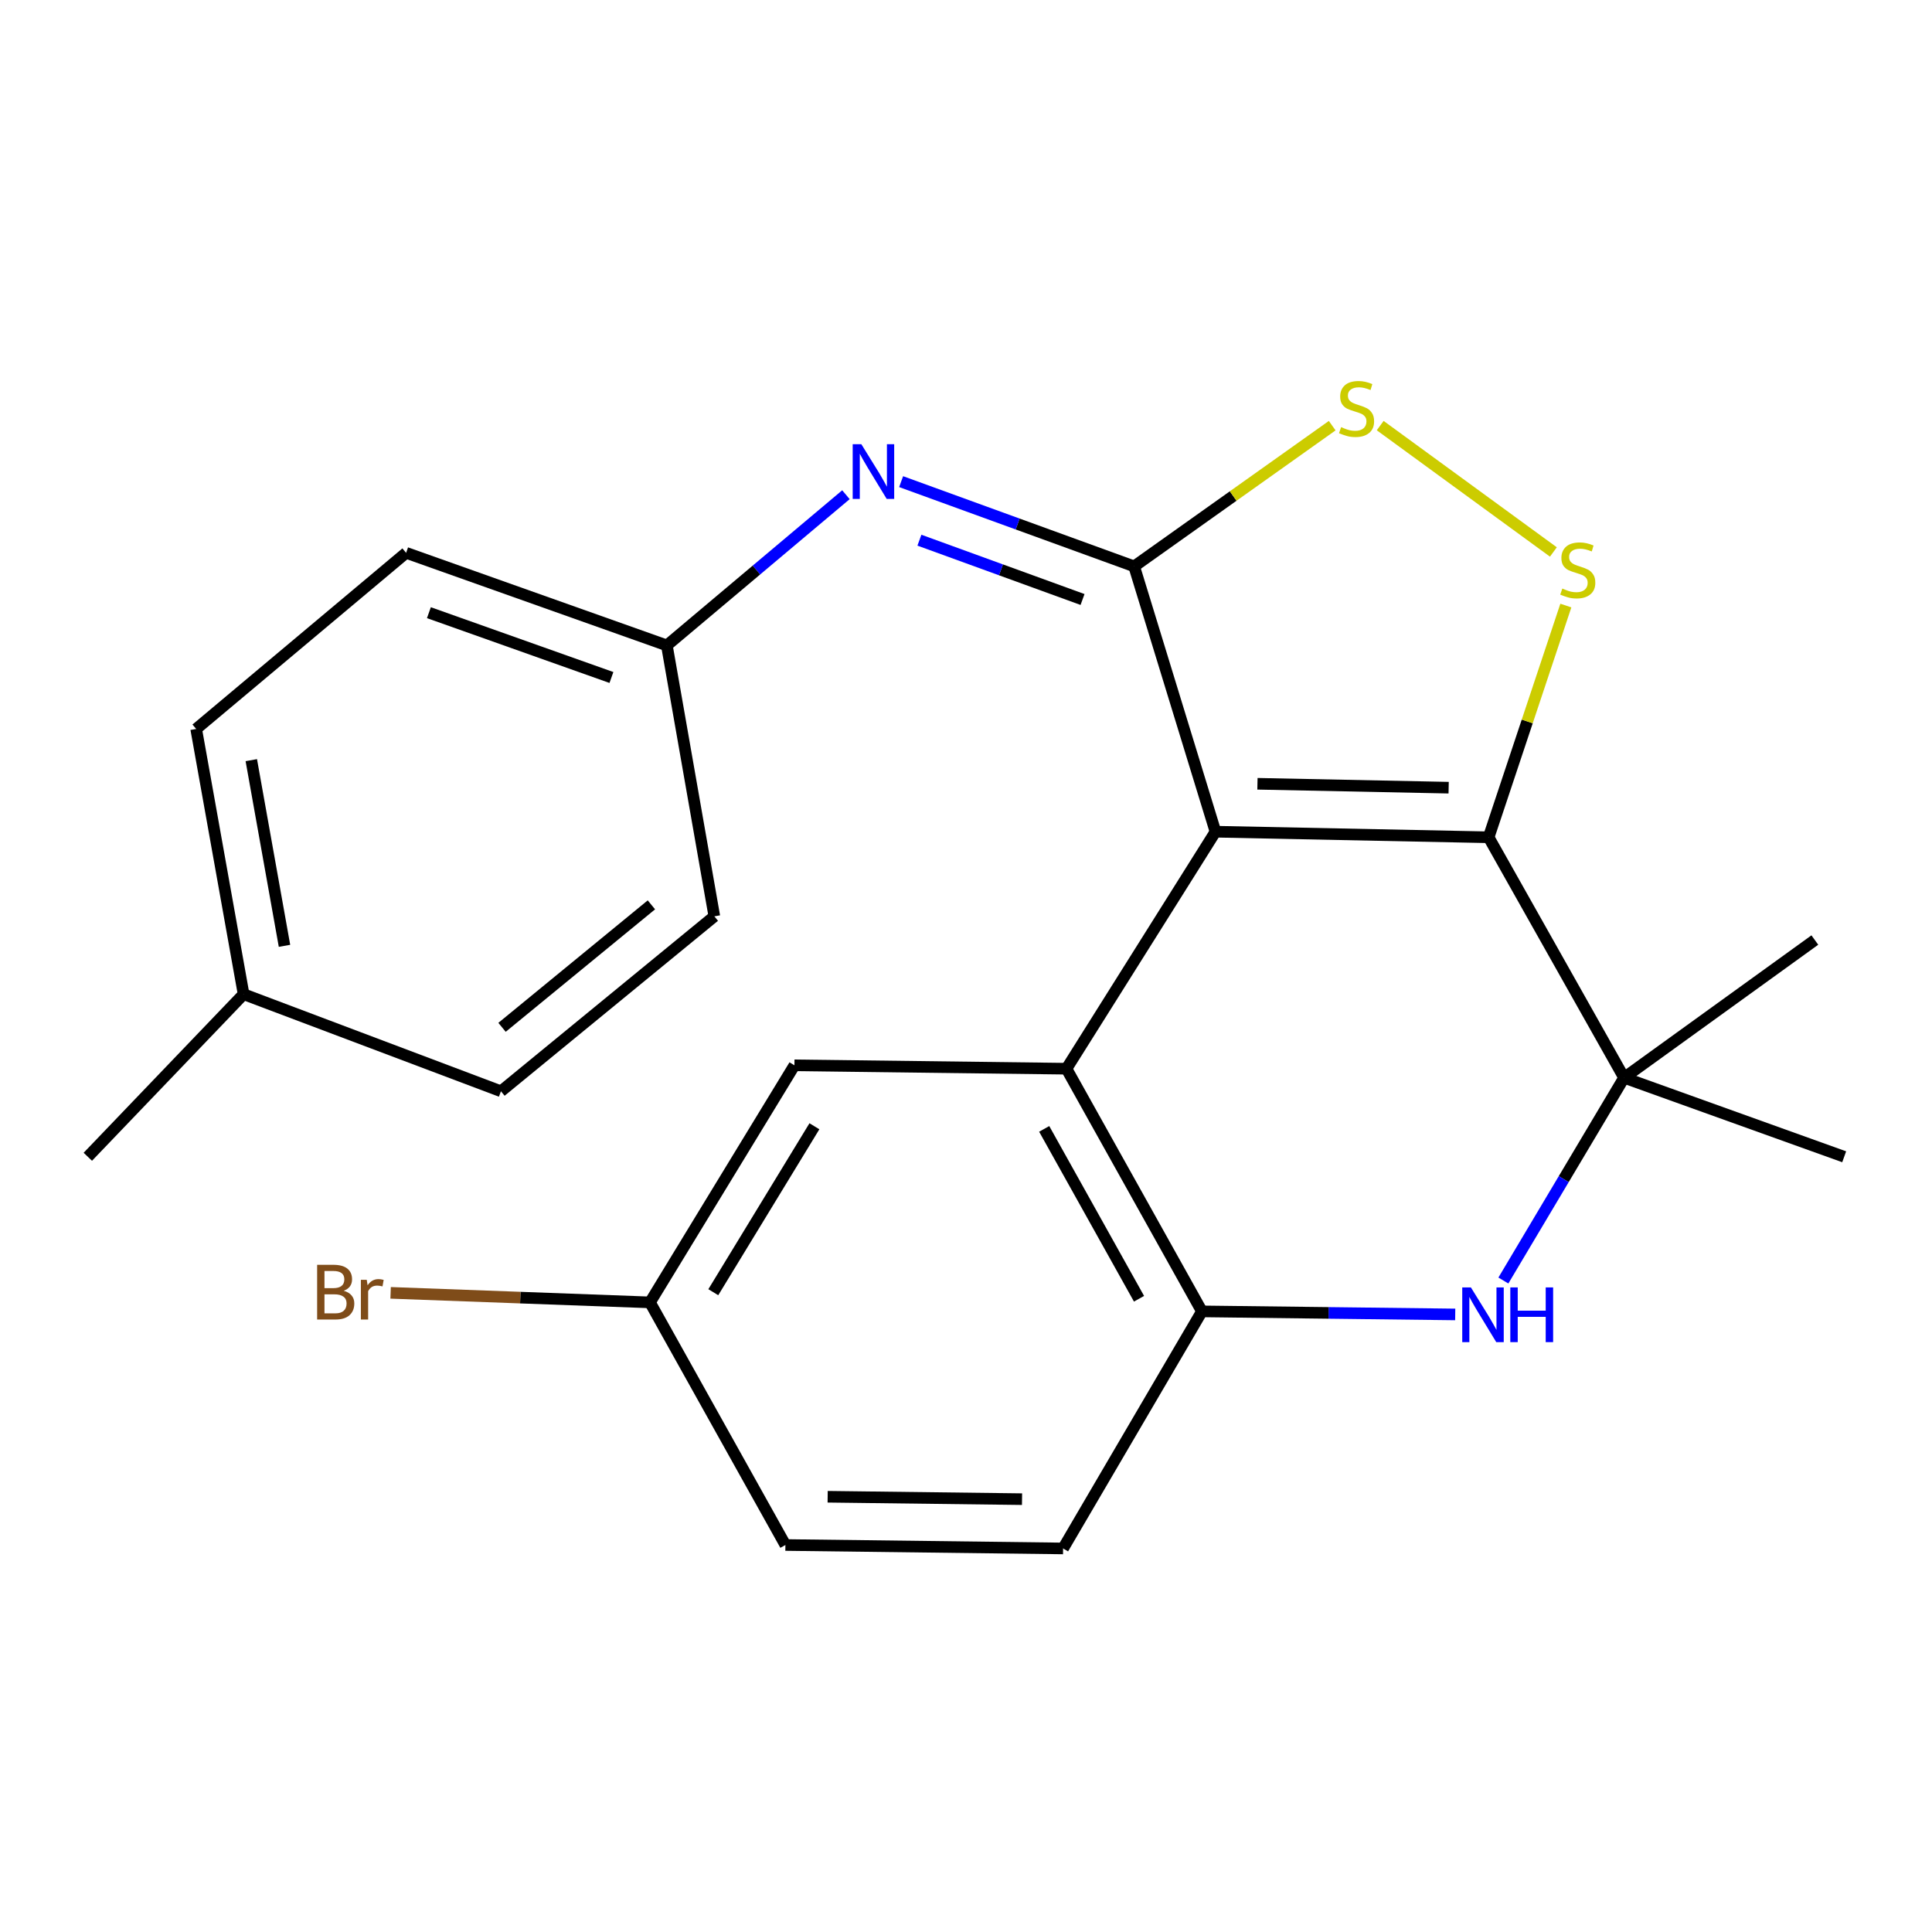 <?xml version='1.0' encoding='iso-8859-1'?>
<svg version='1.1' baseProfile='full'
              xmlns='http://www.w3.org/2000/svg'
                      xmlns:rdkit='http://www.rdkit.org/xml'
                      xmlns:xlink='http://www.w3.org/1999/xlink'
                  xml:space='preserve'
width='1000px' height='1000px' viewBox='0 0 1000 1000'>
<!-- END OF HEADER -->
<rect style='opacity:1.0;fill:#FFFFFF;stroke:none' width='1000' height='1000' x='0' y='0'> </rect>
<path class='bond-0' d='M 629.127,430.488 L 770.511,433.377' style='fill:none;fill-rule:evenodd;stroke:#000000;stroke-width:6px;stroke-linecap:butt;stroke-linejoin:miter;stroke-opacity:1' />
<path class='bond-0' d='M 650.85,405.682 L 749.819,407.704' style='fill:none;fill-rule:evenodd;stroke:#000000;stroke-width:6px;stroke-linecap:butt;stroke-linejoin:miter;stroke-opacity:1' />
<path class='bond-1' d='M 629.127,430.488 L 587.038,293.156' style='fill:none;fill-rule:evenodd;stroke:#000000;stroke-width:6px;stroke-linecap:butt;stroke-linejoin:miter;stroke-opacity:1' />
<path class='bond-2' d='M 629.127,430.488 L 552.004,553.163' style='fill:none;fill-rule:evenodd;stroke:#000000;stroke-width:6px;stroke-linecap:butt;stroke-linejoin:miter;stroke-opacity:1' />
<path class='bond-3' d='M 770.511,433.377 L 790.495,373.407' style='fill:none;fill-rule:evenodd;stroke:#000000;stroke-width:6px;stroke-linecap:butt;stroke-linejoin:miter;stroke-opacity:1' />
<path class='bond-3' d='M 790.495,373.407 L 810.479,313.438' style='fill:none;fill-rule:evenodd;stroke:#CCCC00;stroke-width:6px;stroke-linecap:butt;stroke-linejoin:miter;stroke-opacity:1' />
<path class='bond-4' d='M 770.511,433.377 L 840.622,557.833' style='fill:none;fill-rule:evenodd;stroke:#000000;stroke-width:6px;stroke-linecap:butt;stroke-linejoin:miter;stroke-opacity:1' />
<path class='bond-6' d='M 587.038,293.156 L 638.291,256.74' style='fill:none;fill-rule:evenodd;stroke:#000000;stroke-width:6px;stroke-linecap:butt;stroke-linejoin:miter;stroke-opacity:1' />
<path class='bond-6' d='M 638.291,256.74 L 689.544,220.323' style='fill:none;fill-rule:evenodd;stroke:#CCCC00;stroke-width:6px;stroke-linecap:butt;stroke-linejoin:miter;stroke-opacity:1' />
<path class='bond-8' d='M 587.038,293.156 L 526.73,271.225' style='fill:none;fill-rule:evenodd;stroke:#000000;stroke-width:6px;stroke-linecap:butt;stroke-linejoin:miter;stroke-opacity:1' />
<path class='bond-8' d='M 526.73,271.225 L 466.421,249.294' style='fill:none;fill-rule:evenodd;stroke:#0000FF;stroke-width:6px;stroke-linecap:butt;stroke-linejoin:miter;stroke-opacity:1' />
<path class='bond-8' d='M 560.318,310.302 L 518.102,294.95' style='fill:none;fill-rule:evenodd;stroke:#000000;stroke-width:6px;stroke-linecap:butt;stroke-linejoin:miter;stroke-opacity:1' />
<path class='bond-8' d='M 518.102,294.95 L 475.886,279.598' style='fill:none;fill-rule:evenodd;stroke:#0000FF;stroke-width:6px;stroke-linecap:butt;stroke-linejoin:miter;stroke-opacity:1' />
<path class='bond-7' d='M 552.004,553.163 L 622.114,678.77' style='fill:none;fill-rule:evenodd;stroke:#000000;stroke-width:6px;stroke-linecap:butt;stroke-linejoin:miter;stroke-opacity:1' />
<path class='bond-7' d='M 540.477,584.308 L 589.555,672.233' style='fill:none;fill-rule:evenodd;stroke:#000000;stroke-width:6px;stroke-linecap:butt;stroke-linejoin:miter;stroke-opacity:1' />
<path class='bond-9' d='M 552.004,553.163 L 411.195,551.41' style='fill:none;fill-rule:evenodd;stroke:#000000;stroke-width:6px;stroke-linecap:butt;stroke-linejoin:miter;stroke-opacity:1' />
<path class='bond-23' d='M 804.03,285.698 L 714.387,220.289' style='fill:none;fill-rule:evenodd;stroke:#CCCC00;stroke-width:6px;stroke-linecap:butt;stroke-linejoin:miter;stroke-opacity:1' />
<path class='bond-16' d='M 840.622,557.833 L 954.545,598.744' style='fill:none;fill-rule:evenodd;stroke:#000000;stroke-width:6px;stroke-linecap:butt;stroke-linejoin:miter;stroke-opacity:1' />
<path class='bond-17' d='M 840.622,557.833 L 939.357,486.559' style='fill:none;fill-rule:evenodd;stroke:#000000;stroke-width:6px;stroke-linecap:butt;stroke-linejoin:miter;stroke-opacity:1' />
<path class='bond-24' d='M 840.622,557.833 L 809.384,610.313' style='fill:none;fill-rule:evenodd;stroke:#000000;stroke-width:6px;stroke-linecap:butt;stroke-linejoin:miter;stroke-opacity:1' />
<path class='bond-24' d='M 809.384,610.313 L 778.147,662.793' style='fill:none;fill-rule:evenodd;stroke:#0000FF;stroke-width:6px;stroke-linecap:butt;stroke-linejoin:miter;stroke-opacity:1' />
<path class='bond-5' d='M 753.217,680.349 L 687.666,679.56' style='fill:none;fill-rule:evenodd;stroke:#0000FF;stroke-width:6px;stroke-linecap:butt;stroke-linejoin:miter;stroke-opacity:1' />
<path class='bond-5' d='M 687.666,679.56 L 622.114,678.77' style='fill:none;fill-rule:evenodd;stroke:#000000;stroke-width:6px;stroke-linecap:butt;stroke-linejoin:miter;stroke-opacity:1' />
<path class='bond-10' d='M 622.114,678.77 L 550.251,801.473' style='fill:none;fill-rule:evenodd;stroke:#000000;stroke-width:6px;stroke-linecap:butt;stroke-linejoin:miter;stroke-opacity:1' />
<path class='bond-11' d='M 437.857,256.062 L 391.511,295.064' style='fill:none;fill-rule:evenodd;stroke:#0000FF;stroke-width:6px;stroke-linecap:butt;stroke-linejoin:miter;stroke-opacity:1' />
<path class='bond-11' d='M 391.511,295.064 L 345.166,334.067' style='fill:none;fill-rule:evenodd;stroke:#000000;stroke-width:6px;stroke-linecap:butt;stroke-linejoin:miter;stroke-opacity:1' />
<path class='bond-12' d='M 411.195,551.41 L 336.428,674.113' style='fill:none;fill-rule:evenodd;stroke:#000000;stroke-width:6px;stroke-linecap:butt;stroke-linejoin:miter;stroke-opacity:1' />
<path class='bond-12' d='M 421.538,582.951 L 369.201,668.844' style='fill:none;fill-rule:evenodd;stroke:#000000;stroke-width:6px;stroke-linecap:butt;stroke-linejoin:miter;stroke-opacity:1' />
<path class='bond-25' d='M 550.251,801.473 L 406.524,799.692' style='fill:none;fill-rule:evenodd;stroke:#000000;stroke-width:6px;stroke-linecap:butt;stroke-linejoin:miter;stroke-opacity:1' />
<path class='bond-25' d='M 529.005,775.963 L 428.396,774.716' style='fill:none;fill-rule:evenodd;stroke:#000000;stroke-width:6px;stroke-linecap:butt;stroke-linejoin:miter;stroke-opacity:1' />
<path class='bond-18' d='M 345.166,334.067 L 369.737,474.287' style='fill:none;fill-rule:evenodd;stroke:#000000;stroke-width:6px;stroke-linecap:butt;stroke-linejoin:miter;stroke-opacity:1' />
<path class='bond-19' d='M 345.166,334.067 L 210.204,286.144' style='fill:none;fill-rule:evenodd;stroke:#000000;stroke-width:6px;stroke-linecap:butt;stroke-linejoin:miter;stroke-opacity:1' />
<path class='bond-19' d='M 316.474,350.668 L 222.001,317.122' style='fill:none;fill-rule:evenodd;stroke:#000000;stroke-width:6px;stroke-linecap:butt;stroke-linejoin:miter;stroke-opacity:1' />
<path class='bond-13' d='M 336.428,674.113 L 406.524,799.692' style='fill:none;fill-rule:evenodd;stroke:#000000;stroke-width:6px;stroke-linecap:butt;stroke-linejoin:miter;stroke-opacity:1' />
<path class='bond-14' d='M 336.428,674.113 L 269.306,671.644' style='fill:none;fill-rule:evenodd;stroke:#000000;stroke-width:6px;stroke-linecap:butt;stroke-linejoin:miter;stroke-opacity:1' />
<path class='bond-14' d='M 269.306,671.644 L 202.183,669.175' style='fill:none;fill-rule:evenodd;stroke:#7F4C19;stroke-width:6px;stroke-linecap:butt;stroke-linejoin:miter;stroke-opacity:1' />
<path class='bond-15' d='M 126.083,514.595 L 101.54,377.305' style='fill:none;fill-rule:evenodd;stroke:#000000;stroke-width:6px;stroke-linecap:butt;stroke-linejoin:miter;stroke-opacity:1' />
<path class='bond-15' d='M 147.253,489.559 L 130.072,393.456' style='fill:none;fill-rule:evenodd;stroke:#000000;stroke-width:6px;stroke-linecap:butt;stroke-linejoin:miter;stroke-opacity:1' />
<path class='bond-22' d='M 126.083,514.595 L 45.455,598.744' style='fill:none;fill-rule:evenodd;stroke:#000000;stroke-width:6px;stroke-linecap:butt;stroke-linejoin:miter;stroke-opacity:1' />
<path class='bond-26' d='M 126.083,514.595 L 259.291,564.846' style='fill:none;fill-rule:evenodd;stroke:#000000;stroke-width:6px;stroke-linecap:butt;stroke-linejoin:miter;stroke-opacity:1' />
<path class='bond-20' d='M 369.737,474.287 L 259.291,564.846' style='fill:none;fill-rule:evenodd;stroke:#000000;stroke-width:6px;stroke-linecap:butt;stroke-linejoin:miter;stroke-opacity:1' />
<path class='bond-20' d='M 337.164,468.349 L 259.852,531.74' style='fill:none;fill-rule:evenodd;stroke:#000000;stroke-width:6px;stroke-linecap:butt;stroke-linejoin:miter;stroke-opacity:1' />
<path class='bond-21' d='M 210.204,286.144 L 101.54,377.305' style='fill:none;fill-rule:evenodd;stroke:#000000;stroke-width:6px;stroke-linecap:butt;stroke-linejoin:miter;stroke-opacity:1' />
<path  class='atom-4' d='M 808.653 304.629
Q 808.973 304.749, 810.293 305.309
Q 811.613 305.869, 813.053 306.229
Q 814.533 306.549, 815.973 306.549
Q 818.653 306.549, 820.213 305.269
Q 821.773 303.949, 821.773 301.669
Q 821.773 300.109, 820.973 299.149
Q 820.213 298.189, 819.013 297.669
Q 817.813 297.149, 815.813 296.549
Q 813.293 295.789, 811.773 295.069
Q 810.293 294.349, 809.213 292.829
Q 808.173 291.309, 808.173 288.749
Q 808.173 285.189, 810.573 282.989
Q 813.013 280.789, 817.813 280.789
Q 821.093 280.789, 824.813 282.349
L 823.893 285.429
Q 820.493 284.029, 817.933 284.029
Q 815.173 284.029, 813.653 285.189
Q 812.133 286.309, 812.173 288.269
Q 812.173 289.789, 812.933 290.709
Q 813.733 291.629, 814.853 292.149
Q 816.013 292.669, 817.933 293.269
Q 820.493 294.069, 822.013 294.869
Q 823.533 295.669, 824.613 297.309
Q 825.733 298.909, 825.733 301.669
Q 825.733 305.589, 823.093 307.709
Q 820.493 309.789, 816.133 309.789
Q 813.613 309.789, 811.693 309.229
Q 809.813 308.709, 807.573 307.789
L 808.653 304.629
' fill='#CCCC00'/>
<path  class='atom-6' d='M 761.334 666.363
L 770.614 681.363
Q 771.534 682.843, 773.014 685.523
Q 774.494 688.203, 774.574 688.363
L 774.574 666.363
L 778.334 666.363
L 778.334 694.683
L 774.454 694.683
L 764.494 678.283
Q 763.334 676.363, 762.094 674.163
Q 760.894 671.963, 760.534 671.283
L 760.534 694.683
L 756.854 694.683
L 756.854 666.363
L 761.334 666.363
' fill='#0000FF'/>
<path  class='atom-6' d='M 781.734 666.363
L 785.574 666.363
L 785.574 678.403
L 800.054 678.403
L 800.054 666.363
L 803.894 666.363
L 803.894 694.683
L 800.054 694.683
L 800.054 681.603
L 785.574 681.603
L 785.574 694.683
L 781.734 694.683
L 781.734 666.363
' fill='#0000FF'/>
<path  class='atom-7' d='M 694.154 221.083
Q 694.474 221.203, 695.794 221.763
Q 697.114 222.323, 698.554 222.683
Q 700.034 223.003, 701.474 223.003
Q 704.154 223.003, 705.714 221.723
Q 707.274 220.403, 707.274 218.123
Q 707.274 216.563, 706.474 215.603
Q 705.714 214.643, 704.514 214.123
Q 703.314 213.603, 701.314 213.003
Q 698.794 212.243, 697.274 211.523
Q 695.794 210.803, 694.714 209.283
Q 693.674 207.763, 693.674 205.203
Q 693.674 201.643, 696.074 199.443
Q 698.514 197.243, 703.314 197.243
Q 706.594 197.243, 710.314 198.803
L 709.394 201.883
Q 705.994 200.483, 703.434 200.483
Q 700.674 200.483, 699.154 201.643
Q 697.634 202.763, 697.674 204.723
Q 697.674 206.243, 698.434 207.163
Q 699.234 208.083, 700.354 208.603
Q 701.514 209.123, 703.434 209.723
Q 705.994 210.523, 707.514 211.323
Q 709.034 212.123, 710.114 213.763
Q 711.234 215.363, 711.234 218.123
Q 711.234 222.043, 708.594 224.163
Q 705.994 226.243, 701.634 226.243
Q 699.114 226.243, 697.194 225.683
Q 695.314 225.163, 693.074 224.243
L 694.154 221.083
' fill='#CCCC00'/>
<path  class='atom-9' d='M 445.831 229.923
L 455.111 244.923
Q 456.031 246.403, 457.511 249.083
Q 458.991 251.763, 459.071 251.923
L 459.071 229.923
L 462.831 229.923
L 462.831 258.243
L 458.951 258.243
L 448.991 241.843
Q 447.831 239.923, 446.591 237.723
Q 445.391 235.523, 445.031 234.843
L 445.031 258.243
L 441.351 258.243
L 441.351 229.923
L 445.831 229.923
' fill='#0000FF'/>
<path  class='atom-15' d='M 177.907 668.106
Q 180.627 668.866, 181.987 670.546
Q 183.387 672.186, 183.387 674.626
Q 183.387 678.546, 180.867 680.786
Q 178.387 682.986, 173.667 682.986
L 164.147 682.986
L 164.147 654.666
L 172.507 654.666
Q 177.347 654.666, 179.787 656.626
Q 182.227 658.586, 182.227 662.186
Q 182.227 666.466, 177.907 668.106
M 167.947 657.866
L 167.947 666.746
L 172.507 666.746
Q 175.307 666.746, 176.747 665.626
Q 178.227 664.466, 178.227 662.186
Q 178.227 657.866, 172.507 657.866
L 167.947 657.866
M 173.667 679.786
Q 176.427 679.786, 177.907 678.466
Q 179.387 677.146, 179.387 674.626
Q 179.387 672.306, 177.747 671.146
Q 176.147 669.946, 173.067 669.946
L 167.947 669.946
L 167.947 679.786
L 173.667 679.786
' fill='#7F4C19'/>
<path  class='atom-15' d='M 189.827 662.426
L 190.267 665.266
Q 192.427 662.066, 195.947 662.066
Q 197.067 662.066, 198.587 662.466
L 197.987 665.826
Q 196.267 665.426, 195.307 665.426
Q 193.627 665.426, 192.507 666.106
Q 191.427 666.746, 190.547 668.306
L 190.547 682.986
L 186.787 682.986
L 186.787 662.426
L 189.827 662.426
' fill='#7F4C19'/>
</svg>
